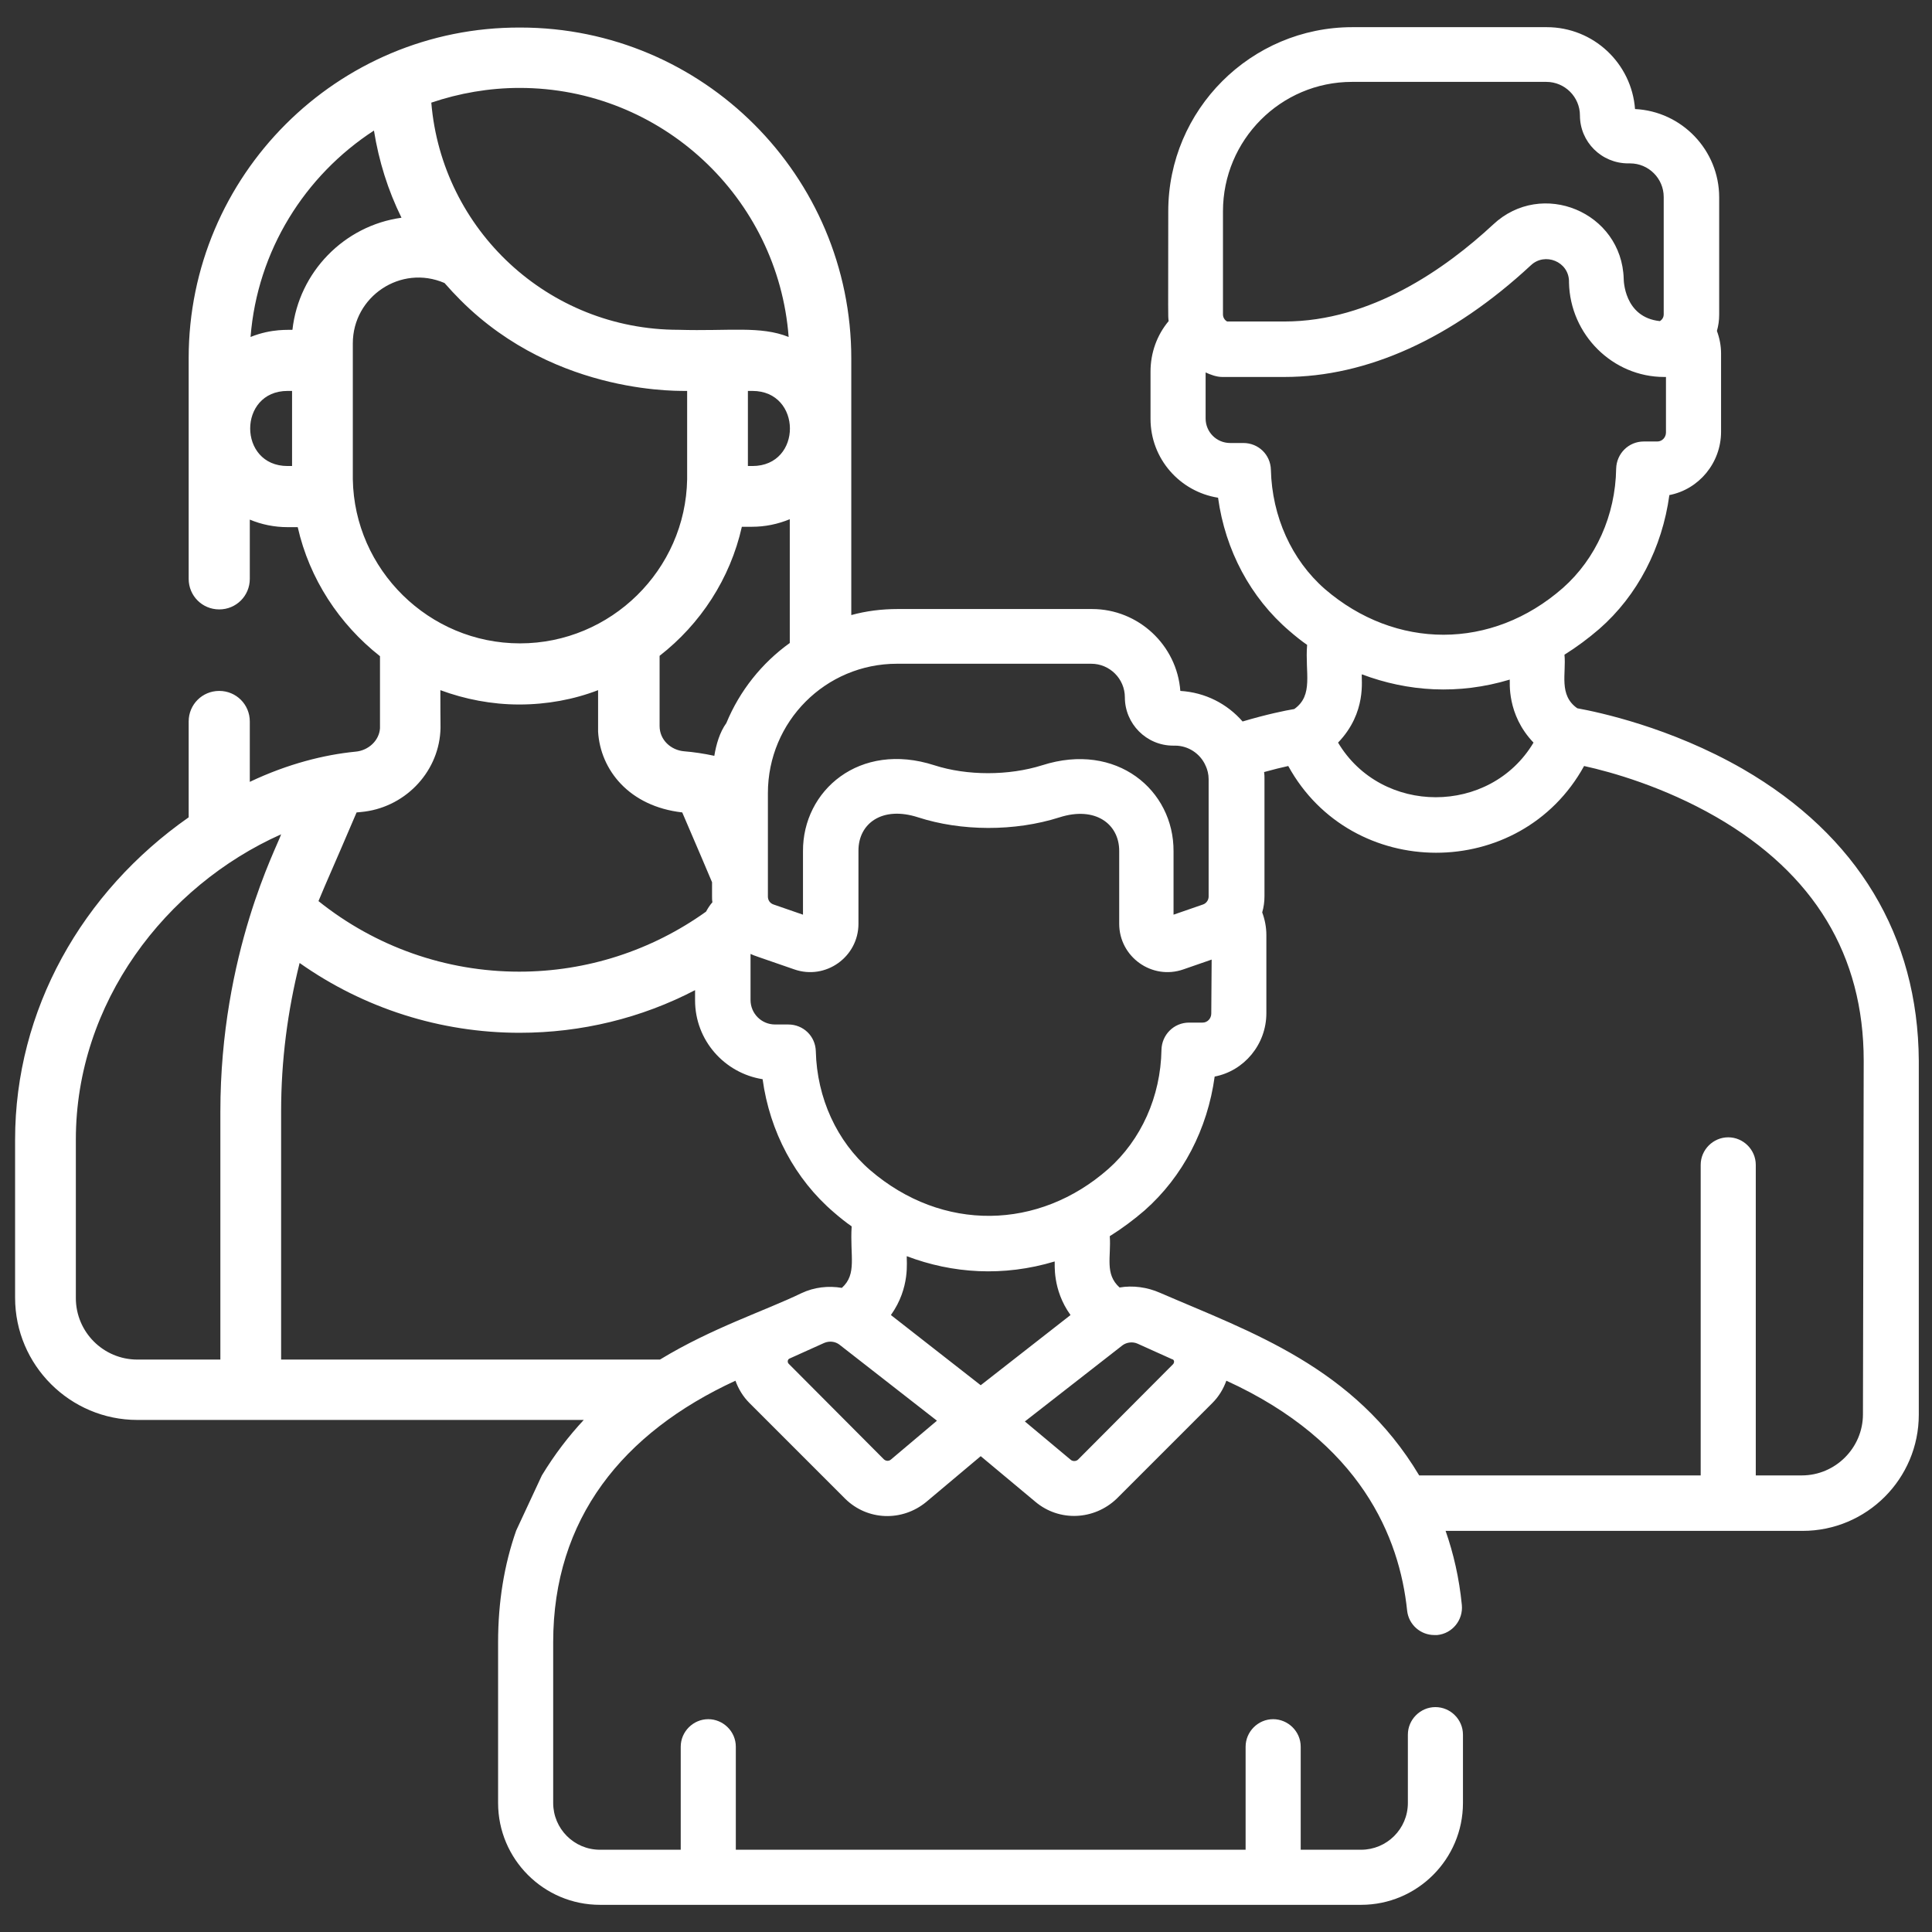 <?xml version="1.0" encoding="utf-8"?>
<!-- Generator: Adobe Illustrator 26.0.1, SVG Export Plug-In . SVG Version: 6.00 Build 0)  -->
<svg version="1.1" id="Proches" xmlns:svgjs="http://svgjs.com/svgjs"
	 xmlns="http://www.w3.org/2000/svg" xmlns:xlink="http://www.w3.org/1999/xlink" x="0px" y="0px" viewBox="0 0 512 512"
	 style="enable-background:new 0 0 512 512;" xml:space="preserve">
<rect x="0" y="0" width="512" height="512" fill="#333333" stroke="none"/>
<style type="text/css">
	.st0{fill:#FFFFFF;}
</style>
<path class="st0" d="M461.9,203.8L461.9,203.8c-19.3-11.1-38.4-15.1-43.9-16.1c-5-3.5-2.9-9.2-3.4-14.2c3.2-2,6.3-4.3,9.2-6.8
	c10.2-8.9,16.7-21.6,18.6-35.5c7.8-1.5,13.7-8.5,13.7-16.8V93.7c0-2.1-0.4-4.1-1.1-6c0.4-1.4,0.6-2.8,0.6-4.3V52.3
	c0-12.5-9.9-22.8-22.3-23.4c-0.9-12.1-11-21.7-23.4-21.7h-51.5c-26.9,0-48.8,21.9-48.8,48.8c0,28.8-0.1,27.3,0.1,29.1
	c-3.1,3.7-4.8,8.4-4.8,13.4V111c0,10.6,7.8,19.3,17.9,20.9c1.9,13.9,8.6,26.5,18.9,35.3c1.5,1.3,3.1,2.6,4.7,3.7
	c-0.6,7.4,1.8,13.3-3.4,17c-2.4,0.4-7.3,1.4-13.7,3.3c-4.1-4.7-9.9-7.7-16.5-8.1c-0.9-12.1-11.1-21.7-23.4-21.7h-51.5
	c-4.2,0-8.3,0.5-12.3,1.6V95c0-48.4-39.3-87.7-87.7-87.7C89.3,7.1,50,46.6,50,94.9v58.5c0,4.5,3.6,8.1,8.1,8.1s8.1-3.6,8.1-8.1
	v-15.7c3.1,1.3,6.5,2,10,2h2.7c3.1,13.7,11,25.7,21.8,34.2c0,19.7,0,18.6,0,19.1c-0.2,3.2-3,5.9-6.5,6.2c-8.2,0.8-17.9,3.2-28,8v-16
	c0-4.5-3.6-8.1-8.1-8.1s-8.1,3.6-8.1,8.1v25.4C21.7,236.4,4,267.7,4,302v41.9c0,17.9,14.6,32.4,32.4,32.4h49.3h16.1h52.9
	c-4,4.3-7.7,9.1-11.1,14.7l-6.8,14.6c-3.2,9.1-4.8,19-4.8,29.6v42.6c0,14.9,12.1,27,27,27h201.7c14.9,0,27-12.1,27-27v-18.1
	c0-4-3.3-7.3-7.3-7.3s-7.3,3.3-7.3,7.3v18.1c0,6.9-5.6,12.4-12.4,12.4h-16v-27.3c0-4.1-3.4-7.3-7.3-7.3c-4,0-7.3,3.3-7.3,7.3v27.3
	H195v-27.3c0-4.1-3.4-7.3-7.3-7.3c-4,0-7.3,3.3-7.3,7.3v27.3H159c-6.9,0-12.4-5.6-12.4-12.4v-42.6c0-32.7,18.4-55.5,48.3-69.3
	c0.8,2.2,2,4.2,3.7,5.9l25.3,25.3c0,0,0,0,0.1,0.1c5.9,5.8,15.1,6.1,21.5,0.8l14.4-12.1l14.5,12.1c6.3,5.3,15.5,4.9,21.5-0.8
	c0,0,0,0,0.1-0.1l25.3-25.3c1.7-1.7,2.9-3.7,3.7-5.9c35.7,16.3,45.9,41.6,47.9,60.9c0.4,3.8,3.6,6.5,7.2,6.5c0.2,0,0.5,0,0.8,0
	c4-0.4,6.9-4,6.5-8c-0.7-7.1-2.2-13.6-4.3-19.6h74.7c0.1,0,0.3,0,0.4,0s0.3,0,0.4,0h19.1c17,0,30.8-13.8,30.8-30.8v-93.8
	C508.3,248.1,492.3,221.4,461.9,203.8z M358.3,21.7h51.5c4.9,0,8.9,4,8.9,8.9c0,7,5.7,12.7,12.8,12.7h0.5c4.9,0,8.9,4,8.9,8.9v31.1
	c0,0.8-0.4,1.4-1,1.8c-9.6-1-9.6-11.1-9.6-11.2c-0.5-17.7-21.7-26.5-34.6-14.4c-12.6,11.7-32.4,25.7-55.3,25.7h-15.2
	c-0.7-0.4-1.1-1.1-1.1-1.9V56l0,0C324.1,37.1,339.4,21.7,358.3,21.7z M336.8,124.5c-0.1-4-3.3-7.1-7.3-7.1l0,0H326l0,0
	c-3.6,0-6.5-2.9-6.5-6.5V98.7c1.3,0.6,2.9,1.2,4.4,1.2h16.5c21.9,0,44.4-10.2,65.3-29.6c3.7-3.5,10-1,10.1,4.2v0.4
	c0.3,13.8,11.6,25,25.2,25h0.2c0.1,0,0.2,0,0.3,0v14.7c0,1.3-1,2.4-2.3,2.4h-3.6c-4,0-7.2,3.2-7.3,7.2c-0.2,12.4-5.4,23.9-14.1,31.6
	c-18.9,16.6-44.4,16.4-63.1,0.3C342.3,148.4,337.1,136.9,336.8,124.5z M360.9,178.7c12.2,4.6,25.6,5.5,39.2,1.4
	c0.1,0.5-0.9,9.2,6.3,16.7l0,0c-11.5,19.3-40.3,19.3-51.8,0C362.3,188.8,360.7,180,360.9,178.7z M321,268.6c0,1.3-1,2.4-2.3,2.4
	h-3.6c-4,0-7.2,3.2-7.3,7.2c-0.2,12.4-5.4,23.9-14.1,31.6c-18.4,16.2-43.9,16.8-63.1,0.3c-8.8-7.6-14.1-19.1-14.4-31.5l0,0
	c-0.1-4-3.3-7.1-7.3-7.1l0,0h-3.5l0,0c-3.6,0-6.5-2.9-6.5-6.5v-12.2c1.3,0.6,1,0.4,11.6,4.1c8.3,2.9,17-3.3,17-12.1v-19.4
	c0-7.1,6.2-11.9,15.8-8.8c11.4,3.7,25.6,3.8,37.5,0c9.4-3,15.8,1.7,15.8,8.9v19.3c0,8.8,8.7,15,17,12.1l7.5-2.6L321,268.6z
	 M237.7,175.9h51.5c4.9,0,8.9,4,8.9,8.9c0,7,5.7,12.8,12.8,12.8h0.5c3.5,0,6.6,2.1,8,5.1c0,0.1,0,0.1,0.1,0.2
	c0.5,1.1,0.8,2.3,0.8,3.6v31.1c0,0.9-0.6,1.8-1.5,2.1l-7.8,2.7v-16.8c0.1-16.2-15.1-29.1-34.8-22.8c-8.9,2.8-19.9,2.8-28.6,0
	c-19.8-6.4-34.9,6.7-34.8,22.8v16.8l-7.8-2.7c-0.9-0.3-1.5-1.1-1.5-2.1v-27.4l0,0C203.5,191.2,218.8,175.9,237.7,175.9z
	 M209.3,170.4c-7.4,5.3-13.3,12.7-16.8,21.2c-1.8,2.5-2.7,5.7-3.2,8.7c-2.8-0.6-5.5-1-8-1.2l0,0c-3.5-0.3-6.5-3-6.5-6.7v-18.6
	c10.8-8.4,18.7-20.4,21.8-34.2h2.7c3.5,0,6.8-0.7,10-2V170.4z M199.4,123.5h-1.2v-19.9h1.2C212.6,103.6,212.7,123.5,199.4,123.5z
	 M137.7,23.3c37.6,0,68.5,29.1,71.3,66c-7.5-3-15.7-1.5-29.2-1.9c-34.5,0-62.7-26.5-65.5-60.2C121.7,24.7,129.6,23.3,137.7,23.3z
	 M77.4,123.5h-1.2c-13.2,0-13.2-19.9,0-19.9h1.2V123.5z M77.5,87.4c-0.8,0.1-5.4-0.4-11.1,1.9c1.8-22.9,14.4-42.8,32.7-54.7
	c1.3,8.1,3.7,15.8,7.3,23.1C91.2,59.8,79.2,72.1,77.5,87.4z M93.5,127V91c0-12.4,12.7-21,24.3-16c1.4,1.6,2.8,3.1,4.3,4.6
	c25.7,25.7,59.6,23.9,60,24V127c-0.4,24-20.2,43.5-44.3,43.5S93.9,151,93.5,127z M94.5,215.3c0.4,0,0.8-0.1,1.1-0.1
	c11.4-1,20.4-10.2,21.1-21.3l0,0c0.1-1.3,0-1.4,0-11c6.5,2.4,13.6,3.8,20.9,3.8c7.3,0,14.4-1.3,20.9-3.8c0,9.7,0,9.7,0,11
	c0.6,10.1,8.2,19.8,22.3,21.4c4.5,10.5,6.4,14.9,7.9,18.5v3.7c0,0.5,0,1.1,0.1,1.6c-0.7,0.8-1.2,1.6-1.7,2.5
	c-14.4,10.3-31.6,15.9-49.5,15.9c-19.4,0-38.1-6.6-53.2-18.7C86.8,233,87.8,231,94.5,215.3z M58.4,294.6v65.7h-22
	c-9,0-16.3-7.3-16.3-16.3v-42c0-36.2,23.7-67.2,54.4-80.9C73.5,224.3,58.4,252.6,58.4,294.6z M74.5,360.2v-65.7
	c0-13.4,1.7-26.5,4.9-39.3c17,12,37.3,18.5,58.3,18.5c16.4,0,32.3-3.9,46.5-11.3v2.7c0,10.6,7.8,19.3,17.9,20.9
	c1.9,13.9,8.6,26.5,18.9,35.3c1.5,1.3,3.1,2.6,4.7,3.7c-0.5,7.9,1.5,12.6-2.6,16.3c-3.6-0.6-7.3-0.2-10.7,1.4
	c-9.7,4.7-23.7,9.2-37.5,17.6H74.5V360.2z M236.1,386.8c-0.6,0.5-1.4,0.4-1.9-0.1L209,361.4c-0.4-0.4-0.3-1.2,0.3-1.4l9.1-4.1
	c1.4-0.6,2.9-0.4,4,0.4l25.9,20.2L236.1,386.8z M236.1,348.5c5.2-7.3,4.1-14.4,4.2-15.6c12.1,4.6,25.6,5.5,39.2,1.4
	c0.1,0.5-0.7,7.4,4.2,14.2l-23.8,18.6L236.1,348.5z M310.9,361.5L310.9,361.5l-25.2,25.3c-0.5,0.5-1.4,0.5-1.9,0.1l-12.2-10.2
	l25.9-20.2c1.1-0.8,2.7-1,4-0.4l9.1,4.1C311.2,360.3,311.3,361,310.9,361.5z M493.7,374.8c0,8.9-7.3,16.2-16.2,16.2h-12.2v-82.3
	c0-4-3.3-7.3-7.3-7.3s-7.3,3.3-7.3,7.3v25.5c0,0.2,0,0.5,0,0.7V391h-74.6c-17.2-28.8-44.7-38-68.7-48.4c-3.4-1.5-7.2-2-10.7-1.4
	c-4-3.6-2.2-8.1-2.6-13.6c3.2-2,6.3-4.3,9.2-6.8c10.2-9,16.7-21.6,18.6-35.5c7.8-1.5,13.7-8.5,13.7-16.8v-20.7c0-2.1-0.4-4.1-1.1-6
	c0.4-1.4,0.6-2.8,0.6-4.3v-31.1c0-0.6,0-1.2-0.1-1.8c2.5-0.7,4.6-1.2,6.4-1.6c16.8,30.6,61.5,30.7,78.4,0c7.3,1.6,21.1,5.5,35,13.5
	c26,15,39.1,36.7,39.1,64.6L493.7,374.8z"/>
</svg>
